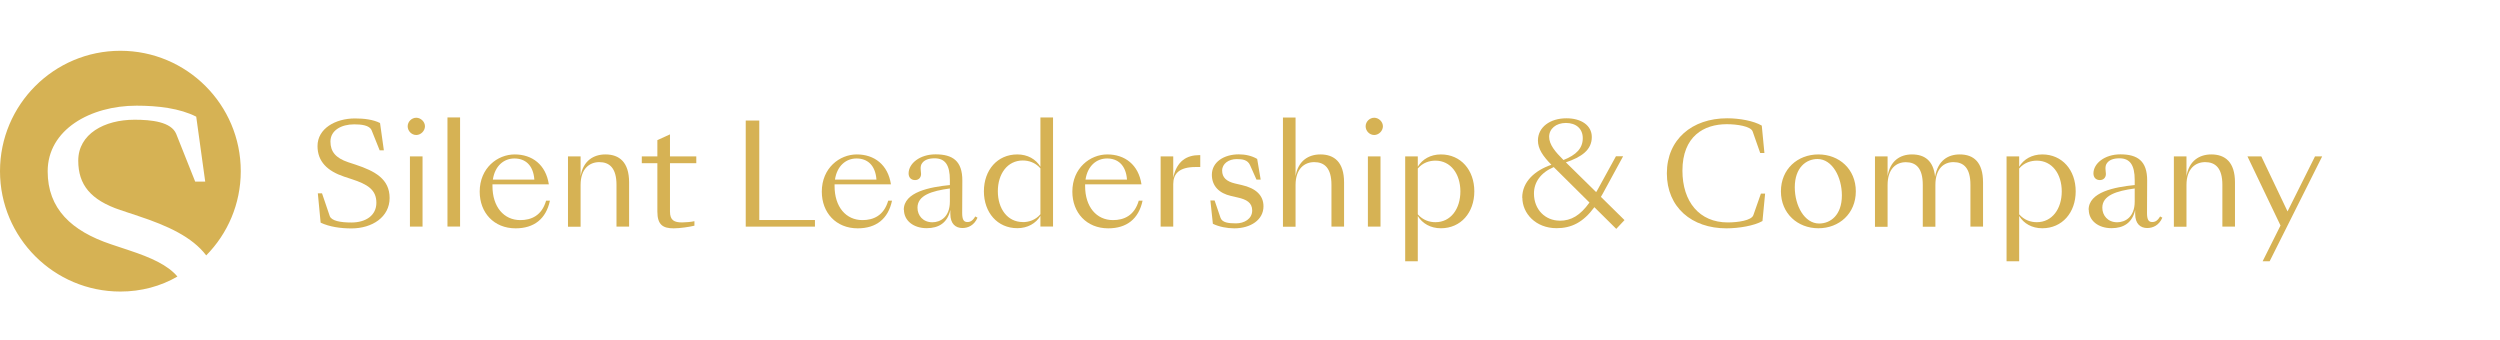 <svg width="640" height="87" viewBox="0 0 640 87" fill="none" xmlns="http://www.w3.org/2000/svg">
<g clip-path="url(#clip0_57_748)">
<path d="M82.082 56.982L81.365 49.501H82.441L84.414 55.31C84.853 56.524 87.105 56.962 89.935 56.962C93.742 56.962 96.353 55.092 96.353 51.908C96.353 48.546 94.061 47.173 90.035 45.86L88.102 45.223C83.836 43.791 81.285 41.383 81.285 37.384C81.285 32.908 85.869 30.321 90.872 30.321C93.164 30.321 95.536 30.6 97.29 31.495L98.267 38.478H97.19L95.138 33.365C94.599 32.032 92.447 31.833 90.653 31.833C87.384 31.833 84.594 33.365 84.594 36.23C84.594 38.817 85.929 40.448 89.118 41.523L91.052 42.159C96.034 43.811 99.742 45.84 99.742 50.694C99.742 55.549 95.297 58.474 89.975 58.474C87.185 58.474 84.374 58.076 82.082 57.002V56.982Z" fill="#D6B254"/>
<path d="M106.558 30.142C107.734 30.142 108.79 31.177 108.79 32.331C108.79 33.485 107.754 34.559 106.558 34.559C105.362 34.559 104.365 33.525 104.365 32.331C104.365 31.137 105.402 30.142 106.558 30.142ZM104.943 40.031H108.172V58.016H104.943V40.031Z" fill="#D6B254"/>
<path d="M114.551 30.063H117.78V57.996H114.551V30.063Z" fill="#D6B254"/>
<path d="M122.802 49.063C122.802 43.035 127.326 39.533 131.771 39.533C136.216 39.533 139.743 42.139 140.501 47.193H126.071V47.63C126.071 52.963 128.98 56.345 133.206 56.345C135.976 56.345 138.687 55.231 139.803 51.371H140.78C139.783 56.066 136.694 58.454 131.99 58.454C126.429 58.454 122.802 54.435 122.802 49.063ZM126.17 45.979H136.794C136.515 42.179 134.382 40.568 131.691 40.568C129 40.568 126.708 42.438 126.17 45.979Z" fill="#D6B254"/>
<path d="M145.404 58.016V40.03H148.633V45.124C149.271 41.145 151.962 39.533 154.991 39.533C158.539 39.533 161.05 41.503 161.05 46.695V58.016H157.822V47.312C157.822 42.975 155.988 41.503 153.417 41.503C150.985 41.503 148.633 43.114 148.633 47.352V58.036H145.404V58.016Z" fill="#D6B254"/>
<path d="M168.286 54.136V41.781H164.3V40.03H168.286V35.872L171.515 34.4V40.03H178.252V41.781H171.515V54.176C171.515 56.425 172.631 56.942 174.644 56.942C175.441 56.942 177.056 56.803 177.773 56.623V57.777C176.478 58.096 174.046 58.454 172.452 58.454C169.721 58.454 168.286 57.559 168.286 54.156V54.136Z" fill="#D6B254"/>
<path d="M190.888 30.858H194.376V56.325H208.627V58.016H190.908V30.858H190.888Z" fill="#D6B254"/>
<path d="M210.381 49.063C210.381 43.035 214.905 39.533 219.35 39.533C223.795 39.533 227.323 42.139 228.08 47.193H213.65V47.63C213.65 52.963 216.56 56.345 220.785 56.345C223.556 56.345 226.266 55.231 227.382 51.371H228.359C227.362 56.066 224.273 58.454 219.569 58.454C214.008 58.454 210.381 54.435 210.381 49.063ZM213.749 45.979H224.373C224.094 42.179 221.961 40.568 219.27 40.568C216.58 40.568 214.287 42.438 213.749 45.979Z" fill="#D6B254"/>
<path d="M231.368 53.719C231.368 49.163 238.005 47.889 243.168 47.372V46.079C243.168 42.239 241.952 40.528 239.261 40.528C237.686 40.528 236.67 40.966 236.112 41.702C235.394 42.557 235.793 43.85 235.793 44.527C235.793 45.462 235.175 46.099 234.258 46.099C233.262 46.099 232.604 45.462 232.604 44.388C232.604 41.881 235.434 39.513 239.5 39.513C243.845 39.513 246.396 41.164 246.357 46.278L246.317 54.515C246.317 56.226 246.715 56.842 247.652 56.842C248.41 56.842 249.047 56.484 249.665 55.41L250.243 55.728C249.386 57.698 247.832 58.374 246.377 58.374C244.662 58.374 243.287 57.34 243.287 54.753V53.758C242.53 57.061 240.317 58.414 237.228 58.414C233.899 58.414 231.408 56.524 231.408 53.679L231.368 53.719ZM243.168 51.61V48.247C238.504 48.884 234.876 49.998 234.876 53.182C234.876 55.151 236.271 56.902 238.683 56.902C240.756 56.902 243.168 55.549 243.168 51.61Z" fill="#D6B254"/>
<path d="M251.878 48.984C251.878 43.532 255.326 39.533 260.429 39.533C263.079 39.533 265.172 40.747 266.348 42.677V30.063H269.577V57.996H266.348V55.271C265.172 57.2 263.079 58.414 260.429 58.414C255.326 58.414 251.878 54.395 251.878 48.964V48.984ZM261.824 56.862C263.339 56.862 265.053 56.365 266.348 54.853V43.094C265.013 41.582 263.339 41.085 261.824 41.085C257.917 41.085 255.446 44.487 255.446 48.964C255.446 53.44 257.917 56.842 261.824 56.842V56.862Z" fill="#D6B254"/>
<path d="M274.521 49.063C274.521 43.035 279.045 39.533 283.49 39.533C287.934 39.533 291.462 42.139 292.22 47.193H277.789V47.63C277.789 52.963 280.699 56.345 284.925 56.345C287.695 56.345 290.406 55.231 291.522 51.371H292.499C291.502 56.066 288.413 58.454 283.709 58.454C278.148 58.454 274.521 54.435 274.521 49.063ZM277.889 45.979H288.512C288.233 42.179 286.101 40.568 283.41 40.568C280.719 40.568 278.427 42.438 277.889 45.979Z" fill="#D6B254"/>
<path d="M297.122 40.031H300.351V45.482C301.248 41.184 303.859 39.712 306.988 39.712H307.267V42.756H306.091C301.826 42.756 300.351 44.507 300.351 47.133V58.016H297.122V40.031Z" fill="#D6B254"/>
<path d="M310.496 57.3L309.858 51.311H310.935L312.449 55.748C312.888 57.002 314.502 57.181 316.436 57.181C318.489 57.181 320.562 56.066 320.562 53.878C320.562 51.868 319.087 51.053 316.834 50.555L315.12 50.157C312.151 49.481 310.237 47.651 310.237 44.746C310.237 41.483 313.326 39.513 317.133 39.513C318.788 39.513 320.462 39.871 321.837 40.687L322.734 45.979H321.658L320.003 42.259C319.386 40.906 318.07 40.727 316.595 40.727C314.542 40.727 312.868 41.901 312.868 43.671C312.868 45.442 313.984 46.457 316.177 46.974L317.891 47.372C321.518 48.188 323.452 50.018 323.452 52.823C323.452 56.265 320.183 58.454 315.977 58.454C314.104 58.454 312.091 58.056 310.516 57.3H310.496Z" fill="#D6B254"/>
<path d="M328.435 58.016V30.082H331.663V45.124C332.301 41.145 334.992 39.533 338.022 39.533C341.569 39.533 344.081 41.503 344.081 46.696V58.016H340.852V47.312C340.852 42.975 339.018 41.503 336.447 41.503C334.015 41.503 331.663 43.114 331.663 47.352V58.036H328.435V58.016Z" fill="#D6B254"/>
<path d="M351.794 30.142C352.97 30.142 354.026 31.177 354.026 32.331C354.026 33.485 352.99 34.559 351.794 34.559C350.598 34.559 349.602 33.525 349.602 32.331C349.602 31.137 350.638 30.142 351.794 30.142ZM350.18 40.031H353.408V58.016H350.18V40.031Z" fill="#D6B254"/>
<path d="M359.727 40.03H362.955V42.676C364.131 40.747 366.224 39.533 368.875 39.533C373.978 39.533 377.426 43.552 377.426 48.983C377.426 54.415 373.978 58.434 368.875 58.434C366.224 58.434 364.131 57.22 362.955 55.29V66.89H359.727V40.03ZM362.955 43.114V54.873C364.291 56.385 365.965 56.882 367.48 56.882C371.386 56.882 373.858 53.48 373.858 49.003C373.858 44.527 371.386 41.125 367.48 41.125C365.965 41.125 364.251 41.622 362.955 43.134V43.114Z" fill="#D6B254"/>
<path d="M389.684 50.635C389.684 46.437 393.012 43.612 397.158 42.179C395.005 39.991 393.71 38.12 393.71 35.972C393.71 32.569 396.799 30.282 401.005 30.282C404.812 30.282 407.502 32.112 407.502 35.076C407.502 38.399 404.851 40.209 400.865 41.562L408.618 49.182C408.838 48.864 409.017 48.506 409.236 48.108L413.681 40.011H415.515L410.273 49.64L409.834 50.396L415.873 56.345L413.761 58.593L408.16 53.042C405.29 56.942 402.28 58.414 398.473 58.414C393.132 58.414 389.723 54.614 389.723 50.615L389.684 50.635ZM399.271 56.504C402.24 56.504 404.513 55.171 406.904 51.849L397.756 42.776C394.387 44.209 392.693 46.676 392.693 49.541C392.693 53.758 395.703 56.484 399.251 56.484L399.271 56.504ZM400.247 40.965C403.516 39.672 405.19 37.961 405.19 35.375C405.19 32.947 403.476 31.475 400.885 31.475C398.294 31.475 396.58 33.007 396.58 35.017C396.58 37.026 398.154 38.877 400.247 40.965Z" fill="#D6B254"/>
<path d="M426.717 44.368C426.717 35.693 433.175 30.282 442.144 30.282C445.293 30.282 448.881 30.918 451.013 32.152L451.691 39.175H450.615L448.681 33.664C448.223 32.311 444.635 31.794 442.044 31.794C436.204 31.794 430.703 34.877 430.703 43.691C430.703 51.65 435.048 56.942 442.303 56.942C444.894 56.942 448.402 56.444 448.861 55.072L450.794 49.56H451.87L451.193 56.584C449.08 57.797 445.133 58.454 441.964 58.454C433.095 58.454 426.717 53.082 426.717 44.368Z" fill="#D6B254"/>
<path d="M455.916 48.983C455.916 43.293 460.181 39.533 465.503 39.533C470.825 39.533 475.09 43.293 475.09 48.983C475.09 54.674 470.825 58.434 465.503 58.434C460.181 58.434 455.916 54.634 455.916 48.983ZM471.522 50.018C471.522 45.323 469.051 40.707 465.284 40.707C462.374 40.707 459.464 42.895 459.464 47.949C459.464 52.644 461.935 57.22 465.702 57.22C468.612 57.22 471.522 55.072 471.522 50.018Z" fill="#D6B254"/>
<path d="M479.993 58.016V40.03H483.222V45.124C483.86 41.145 486.451 39.533 489.461 39.533C492.689 39.533 494.942 41.105 495.38 45.223C496.098 41.065 498.709 39.533 501.698 39.533C505.246 39.533 507.658 41.503 507.658 46.695V58.016H504.429V47.312C504.429 42.975 502.675 41.503 500.084 41.503C497.672 41.503 495.46 43.114 495.46 47.352V58.036H492.231V47.332C492.231 42.995 490.477 41.523 487.886 41.523C485.474 41.523 483.222 43.134 483.222 47.372V58.056H479.993V58.016Z" fill="#D6B254"/>
<path d="M513.678 40.03H516.907V42.676C518.083 40.747 520.175 39.533 522.826 39.533C527.929 39.533 531.377 43.552 531.377 48.983C531.377 54.415 527.929 58.434 522.826 58.434C520.175 58.434 518.083 57.22 516.907 55.29V66.89H513.678V40.03ZM516.907 43.114V54.873C518.242 56.385 519.916 56.882 521.431 56.882C525.338 56.882 527.809 53.48 527.809 49.003C527.809 44.527 525.338 41.125 521.431 41.125C519.916 41.125 518.202 41.622 516.907 43.134V43.114Z" fill="#D6B254"/>
<path d="M534.686 53.719C534.686 49.163 541.323 47.889 546.485 47.372V46.079C546.485 42.239 545.269 40.528 542.578 40.528C541.004 40.528 539.987 40.966 539.429 41.702C538.712 42.557 539.11 43.85 539.11 44.527C539.11 45.462 538.492 46.099 537.576 46.099C536.579 46.099 535.921 45.462 535.921 44.388C535.921 41.881 538.752 39.513 542.818 39.513C547.163 39.513 549.714 41.164 549.674 46.278L549.634 54.515C549.634 56.226 550.033 56.842 550.97 56.842C551.727 56.842 552.365 56.484 552.983 55.41L553.561 55.728C552.704 57.698 551.149 58.374 549.694 58.374C547.98 58.374 546.605 57.34 546.605 54.753V53.758C545.847 57.061 543.635 58.414 540.545 58.414C537.217 58.414 534.725 56.524 534.725 53.679L534.686 53.719ZM546.485 51.61V48.247C541.821 48.884 538.193 49.998 538.193 53.182C538.193 55.151 539.589 56.902 542 56.902C544.073 56.902 546.485 55.549 546.485 51.61Z" fill="#D6B254"/>
<path d="M556.51 58.016V40.03H559.739V45.124C560.376 41.145 563.067 39.533 566.097 39.533C569.645 39.533 572.156 41.503 572.156 46.695V58.016H568.927V47.312C568.927 42.975 567.093 41.503 564.522 41.503C562.091 41.503 559.739 43.114 559.739 47.352V58.036H556.51V58.016Z" fill="#D6B254"/>
<path d="M583.817 57.738L575.346 40.031H578.894L585.61 54.117L592.646 40.031H594.48L581.026 66.89H579.232L583.817 57.718V57.738Z" fill="#D6B254"/>
<path fill-rule="evenodd" clip-rule="evenodd" d="M45.42 70.794C41.126 73.291 36.129 74.636 30.818 74.636C13.809 74.636 0 60.828 0 43.818C0 26.809 13.809 13 30.818 13C47.828 13 61.636 26.809 61.636 43.818C61.636 52.217 58.269 59.836 52.792 65.381C49.217 60.672 42.922 57.783 35.4 55.303L30.777 53.762C23.175 51.194 20.032 47.291 20.032 41.127C20.032 34.306 26.689 30.649 34.455 30.649C38.708 30.649 43.844 31.162 45.118 34.306L49.967 46.489H52.535L50.234 29.868C46.063 27.731 40.434 27.053 34.968 27.053C23.114 27.053 12.204 33.196 12.204 43.859C12.204 53.413 18.244 59.125 28.414 62.535L33.037 64.076C38.722 65.958 42.934 67.859 45.42 70.794Z" fill="#D6B254"/>
</g>
<defs>
<clipPath id="clip0_57_748">
<rect width="640" height="87" fill="white"/>
</clipPath>
</defs>
</svg>
